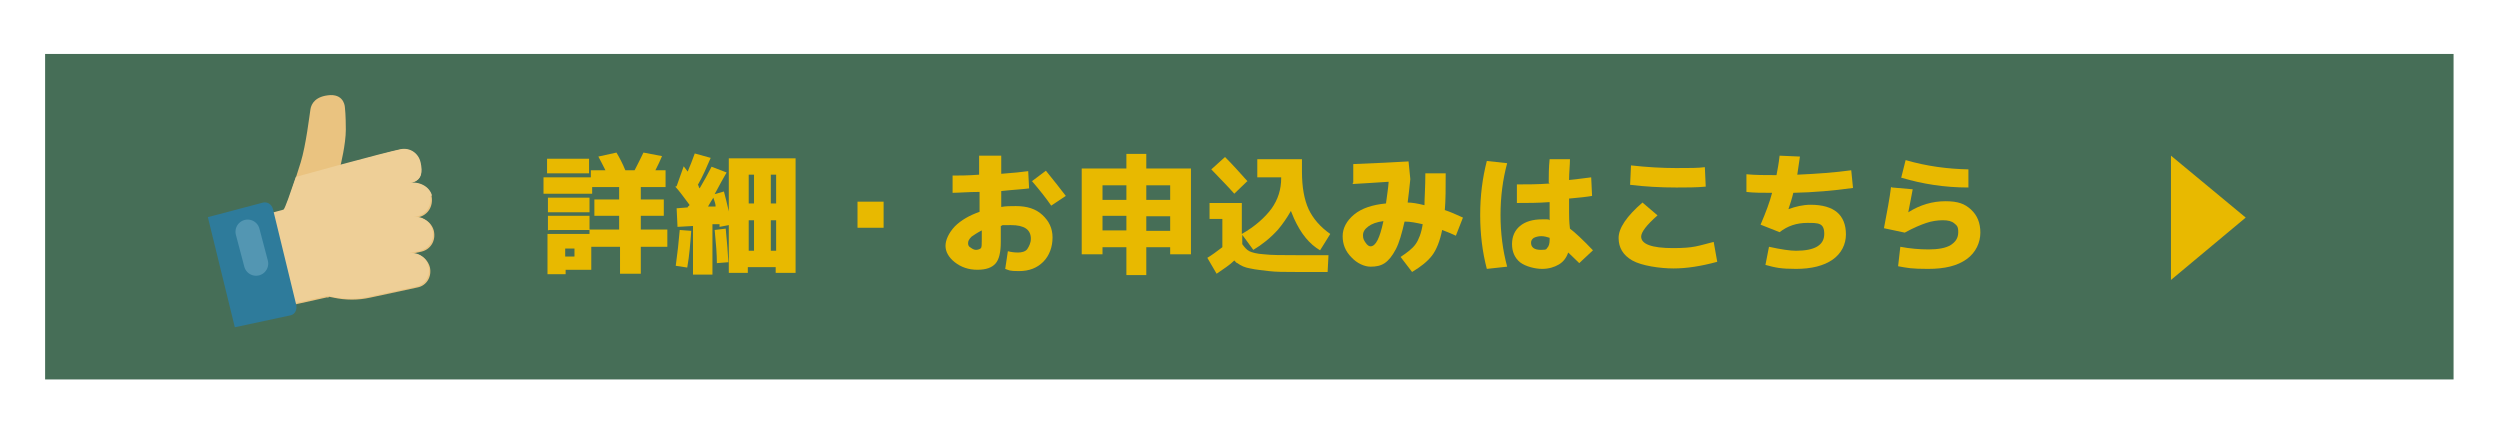 <?xml version="1.0" encoding="UTF-8"?>
<svg id="Layer_1" xmlns="http://www.w3.org/2000/svg" version="1.1" viewBox="0 0 565.3 96.8">
  <!-- Generator: Adobe Illustrator 29.2.1, SVG Export Plug-In . SVG Version: 2.1.0 Build 116)  -->
  <defs>
    <style>
      .st0 {
        fill: #eecf97;
      }

      .st1 {
        fill: none;
        stroke: #5396b2;
        stroke-linecap: round;
        stroke-miterlimit: 10;
        stroke-width: 5.5px;
      }

      .st2 {
        fill: #eac380;
      }

      .st3 {
        isolation: isolate;
      }

      .st4 {
        fill: #466e57;
      }

      .st5 {
        fill: #e8b900;
      }

      .st6 {
        fill: #2e7b9b;
      }
    </style>
  </defs>
  <rect class="st4" x="10.2" y="12.2" width="544.6" height="73.6"/>
  <g class="st3">
    <g class="st3">
      <path class="st5" d="M123.9,52.1v-3.3h9.4v3.1h6.7v-3.1h-5.6v-3.7h5.6v-2.8h-6.1v1.5h-11v-3.7h10.7v-1.6h3.3c-.5-1-1-2-1.6-3.1l4.1-.9c.7,1.2,1.4,2.5,2,4h2.1c.6-1.2,1.3-2.5,2-4l4.2.8c-.4,1-.9,2-1.5,3.2h2.3v3.8h-5.6v2.8h5.2v3.7h-5.2v3.1h6v3.9h-6v6.1h-4.7v-6.1h-6.5v5.2h-5.8v1h-4.1v-9.1h9.5v-.9s-9.1,0-9.1,0ZM123.7,39.2v-3.3h9.5v3.3h-9.5ZM123.9,48v-3.3h9.4v3.3h-9.4ZM127.8,58h2.1v-1.8h-2.1v1.8Z"/>
      <path class="st5" d="M152.8,60.1c.4-2.9.7-5.6.9-8.1l2.6.2c-.2,2.7-.4,5.5-.9,8.3l-2.6-.4ZM153,42.1l1.6-4.5.9,1.2c.6-1.4,1.1-2.7,1.6-4.1l3.6,1c-.9,2.1-1.8,4.2-2.9,6.1,0,0,.2.2.2.4s.2.3.2.4c1-1.7,1.9-3.3,2.7-4.9l3.4,1.3c-.8,1.4-1.7,3-2.7,4.9l2.1-.6c.3,1.2.7,2.7,1.1,4.5v-12h15.1v25.9h-4.5v-1.3h-6.3v1.3h-4.3v-10.8l-2.1.4v-.6h-1.6v11.4h-4.4v-11l-3.5.2-.2-4.2,2.5-.2s0-.2.2-.3.2-.2.2-.3c-1.2-1.6-2.2-3-3.2-4.1h0ZM161.8,46.5c0-.3-.2-1-.5-1.8-.4.6-.8,1.3-1.2,2h1.7v-.2ZM164.6,59.3l-2.5.2c0-2-.2-4.5-.5-7.5l2.5-.3c.3,3.1.5,5.6.6,7.6ZM170.5,46v-6.5h-1.2v6.5h1.2ZM170.5,49.8h-1.2v6.9h1.2v-6.9ZM174.3,46h1.2v-6.5h-1.2v6.5ZM174.3,49.8v6.9h1.2v-6.9h-1.2Z"/>
      <path class="st5" d="M193.9,51.5v-5.9h5.9v5.9h-5.9Z"/>
      <path class="st5" d="M221.7,35.2h4.7v4.1c2.7-.2,4.7-.4,6.1-.6l.2,3.9c-1.4.2-3.6.3-6.3.6v3.6c1-.2,2.1-.2,3.3-.2,2.5,0,4.5.6,6,2s2.3,3,2.3,5.1-.7,4.1-2.1,5.5c-1.4,1.4-3.2,2.1-5.5,2.1s-2.2-.2-3.1-.5l.6-4c.7.2,1.5.3,2.3.3s1.7-.2,2.1-.8.8-1.4.8-2.3c0-2.1-1.5-3.1-4.5-3.1s-1.5,0-2.3.2v3.6c0,2.4-.4,4-1.2,4.9s-2.1,1.4-4.1,1.4-3.7-.6-5.1-1.7c-1.4-1.1-2.1-2.4-2.1-3.7s.7-2.9,2.1-4.4c1.4-1.4,3.3-2.5,5.6-3.3v-4.5c-2.6,0-4.7.2-6.1.2v-3.9c1.4,0,3.4,0,6-.2v-4.3h0ZM222,52.1c-1,.5-1.7,1-2.3,1.4-.6.6-.8,1-.8,1.5s.2.8.6,1c.4.3.8.5,1.2.5s1-.2,1.1-.4c.2-.2.2-.9.2-1.8v-2.4.2ZM233.3,41l3.2-2.4c1.7,2.1,3.2,4,4.5,5.7l-3.3,2.2c-1.1-1.6-2.5-3.4-4.4-5.6Z"/>
      <path class="st5" d="M259.2,55.9v6.3h-4.5v-6.3h-5.4v1.6h-4.7v-19.4h10.1v-3.3h4.5v3.3h10.1v19.4h-4.7v-1.6h-5.4ZM254.7,41.9h-5.4v3.3h5.4v-3.3ZM249.3,48.8v3.3h5.4v-3.3h-5.4ZM259.2,41.9v3.3h5.4v-3.3h-5.4ZM259.2,52.2h5.4v-3.3h-5.4v3.3Z"/>
      <path class="st5" d="M273.5,45.9h7.3v7c3-1.7,5.2-3.7,6.7-5.7,1.5-2.1,2.2-4.4,2.2-6.9v-.2h-5.4v-4.1h10.1v2.8c0,3.5.5,6.3,1.5,8.5,1,2.1,2.6,4,4.9,5.6l-2.3,3.7c-2.4-1.4-4.3-3.7-5.9-7.2-.2-.6-.5-1.1-.7-1.7-.9,1.6-1.9,3-2.9,4.2-1.7,1.9-3.6,3.4-5.6,4.6l-2.5-3.4v2.1c.5.7,1,1.3,1.6,1.6s1.7.6,3.3.7c1.7.2,4.1.2,7.2.2h7.4l-.2,3.8h-7.2c-2.4,0-4.5,0-6.1-.2-1.5-.2-2.9-.3-4.2-.6-1.2-.2-2.1-.6-2.9-1.2-.2,0-.4-.3-.7-.6-1,1-2.4,1.9-4,3l-2.1-3.6c1-.6,2.1-1.4,3.4-2.4v-6.4h-2.9v-3.8h0ZM282,41l-2.9,2.8c-1.5-1.7-3.3-3.5-5.2-5.5l3.1-2.8c1.7,1.7,3.4,3.6,5.1,5.5h0Z"/>
      <path class="st5" d="M306,41.3v-4.2c5.1-.2,9.2-.4,12.5-.6l.4,4c-.2,2-.4,3.7-.6,5.3,1,0,2.2.2,3.8.6,0-1.6.2-4,.2-7.2h4.6c0,3.3,0,6-.2,8.3,1.2.4,2.6,1,4.1,1.7l-1.6,4.1c-.8-.4-1.8-.8-3.1-1.3-.5,2.5-1.3,4.5-2.3,5.8s-2.5,2.5-4.5,3.7l-2.6-3.4c1.5-1,2.7-1.9,3.4-2.9s1.3-2.5,1.6-4.5c-1.4-.3-2.7-.6-4.1-.6-.6,2.6-1.2,4.8-2,6.3s-1.6,2.5-2.5,3.1-1.9.8-3.2.8-3-.7-4.3-2.1c-1.4-1.4-2-3-2-4.8s.9-3.5,2.6-4.9c1.7-1.4,4.1-2.2,7.2-2.5.2-1.7.5-3.3.6-4.9-2.5.2-5.2.3-8,.5l-.2-.2ZM312.8,50c-1.5.2-2.6.6-3.4,1.2s-1.2,1.2-1.2,2,.2,1.1.6,1.7c.4.6.8.8,1.1.8,1.2,0,2.1-1.9,2.9-5.6h0Z"/>
      <path class="st5" d="M336.2,36.4l4.6.5c-1,3.7-1.5,7.6-1.5,11.7s.5,8,1.5,11.7l-4.6.5c-1-3.8-1.5-7.9-1.5-12.2s.5-8.3,1.5-12.2ZM350.2,41.1c0-1.4,0-3.1.2-5.1h4.6c0,1.4-.2,3-.2,4.7,2.2-.2,3.9-.5,5-.6l.2,4.2c-1.1.2-2.9.4-5.2.6,0,1,0,2,0,3.1,0,.9,0,2.1.2,3.7,1.2.9,2.9,2.5,5.2,4.9l-3.1,2.9c-1.4-1.4-2.2-2.1-2.5-2.4-.4,1.2-1.1,2.1-2.1,2.7-1,.6-2.3,1-3.8,1s-3.7-.5-5-1.5c-1.2-1-1.8-2.4-1.8-4.1s.6-3.1,1.8-4.1,2.9-1.5,5-1.5,1.2,0,1.7.2v-4.1c-2.6.2-5.1.2-7.4.2v-4.2c2.2,0,4.7,0,7.4-.2l-.2-.2ZM350.5,53.8c-.6-.2-1.3-.4-2-.4s-1.3.2-1.7.4c-.4.3-.6.6-.6,1.1,0,1,.7,1.6,2.2,1.6s1.2-.2,1.5-.5c.3-.3.5-.9.5-1.7v-.6h0Z"/>
      <path class="st5" d="M387.5,54.7l.8,4.5c-3.7,1-6.9,1.5-9.9,1.5s-7.2-.6-9.3-1.8-3.1-2.9-3.1-5.1,1.8-4.9,5.4-8l3.4,2.9c-2.5,2.2-3.7,3.8-3.7,4.8,0,1.7,2.4,2.6,7.2,2.6s5.6-.5,9.2-1.4h0ZM368.6,41.8l.2-4.4c3.6.4,7,.6,10.2.6s4.9,0,6.5-.2l.2,4.4c-2.1.2-4.4.2-6.6.2-3.7,0-7.1-.2-10.4-.6h0Z"/>
      <path class="st5" d="M400,55.8c2.7.6,4.8.9,6.1.9,4.3,0,6.4-1.3,6.4-3.8s-1.3-2.5-3.8-2.5-4.5.7-6.3,2.1l-4.3-1.7c1.2-2.8,2.1-5.2,2.6-7.2-2.2,0-4.2,0-5.8-.2v-4c2,.2,4.3.2,6.8.2.2-1.1.5-2.5.7-4.4l4.6.2c-.2,1.4-.4,2.8-.6,4.1,4.5-.2,8.6-.5,12.2-1l.4,4c-4.3.6-8.8,1-13.5,1.1-.3,1.3-.7,2.5-1.1,3.7h0c1.6-.6,3.3-1,5-1,2.7,0,4.7.6,6,1.7,1.3,1.1,2,2.8,2,5s-1,4.3-3,5.7-4.8,2.1-8.3,2.1-4.7-.3-6.9-.9l.8-4.1h0Z"/>
      <path class="st5" d="M427.9,42.4l4.6.4c-.2,1.3-.6,3-1,5.2h0c2.7-1.7,5.5-2.5,8.4-2.5s4.4.6,5.8,1.9,2.1,3,2.1,5.2-1,4.5-3.1,6c-2.1,1.5-4.9,2.2-8.7,2.2s-4.6-.2-6.8-.6l.5-4.4c2.1.4,4.3.6,6.4.6s3.9-.3,5-1c1.1-.7,1.7-1.6,1.7-2.9s-.3-1.5-.9-2c-.6-.5-1.4-.7-2.6-.7s-2.5.2-3.7.6-2.9,1.1-4.9,2.2l-4.7-1c.7-3.7,1.3-6.8,1.6-9.3h0ZM429.9,40.2l1-4c4.8,1.4,9.5,2,14.2,2.1v4.1c-5.4,0-10.4-.8-15.1-2.2h0Z"/>
    </g>
  </g>
  <polygon class="st5" points="507.8 49.2 490.9 63.3 490.9 35.2 507.8 49.2"/>
  <g>
    <path class="st2" d="M74.4,67.1l1,.2c2.8.6,5.6.6,8.3,0l10.7-2.3c2.1-.4,3.3-2.5,2.8-4.6h0c-.6-2.1-2.6-3.4-4.7-2.9l2.8-.6c2.1-.5,3.3-2.5,2.8-4.7h0c-.5-2-2.5-3.3-4.5-2.9l1.1-.2c2.1-.5,3.3-2.5,2.9-4.7-.5-2.2-3.1-3.4-5.2-2.9l.8-.2c2.1-.6,2.3-2.3,1.8-4.5-.5-2.2-2.6-3.5-4.8-2.9l-1.7.4-11.5,3.1s1.2-4.8,1.2-8.1-.2-4.9-.2-4.9c0,0,0-3-3.3-2.9-3.3.2-4.3,1.9-4.5,3.2-.2,1.2-1,8.1-2.2,12-1.2,3.8-3.4,10.8-3.9,11-.4.2-16,4.1-16,4.1l4.9,20,14.8-3.2,6.3-1.4v.2l.2-.2Z"/>
    <path class="st0" d="M97.7,44.3c-.5-2.2-3.1-3.4-5.2-2.9l.8-.2c2.1-.6,2.3-2.3,1.8-4.5-.5-2.2-2.6-3.5-4.8-2.9l-1.7.4-3.2.8-8.3,2.2-10.2,2.8c-1.2,3.5-2.5,7.3-2.8,7.4-.4.2-16,4.1-16,4.1l4.9,20,14.8-3.2,6.3-1.4,1,.2c2.8.6,5.6.6,8.3,0l10.7-2.3c2.1-.4,3.3-2.5,2.8-4.6s-2.6-3.4-4.7-2.9l2.8-.6c2.1-.5,3.3-2.5,2.8-4.7-.5-2-2.5-3.3-4.5-2.9l1.1-.2c2.1-.5,3.3-2.5,2.9-4.7v.2l.2-.2Z"/>
    <path class="st6" d="M65.7,71.3l-12.6,2.7-6.1-24.9,12.5-3.3c1-.2,1.9.4,2.2,1.4l5.3,21.8c.2,1-.3,2.1-1.3,2.3h0Z"/>
    <line class="st1" x1="56" y1="52.4" x2="57.9" y2="59.6"/>
  </g>
</svg>
